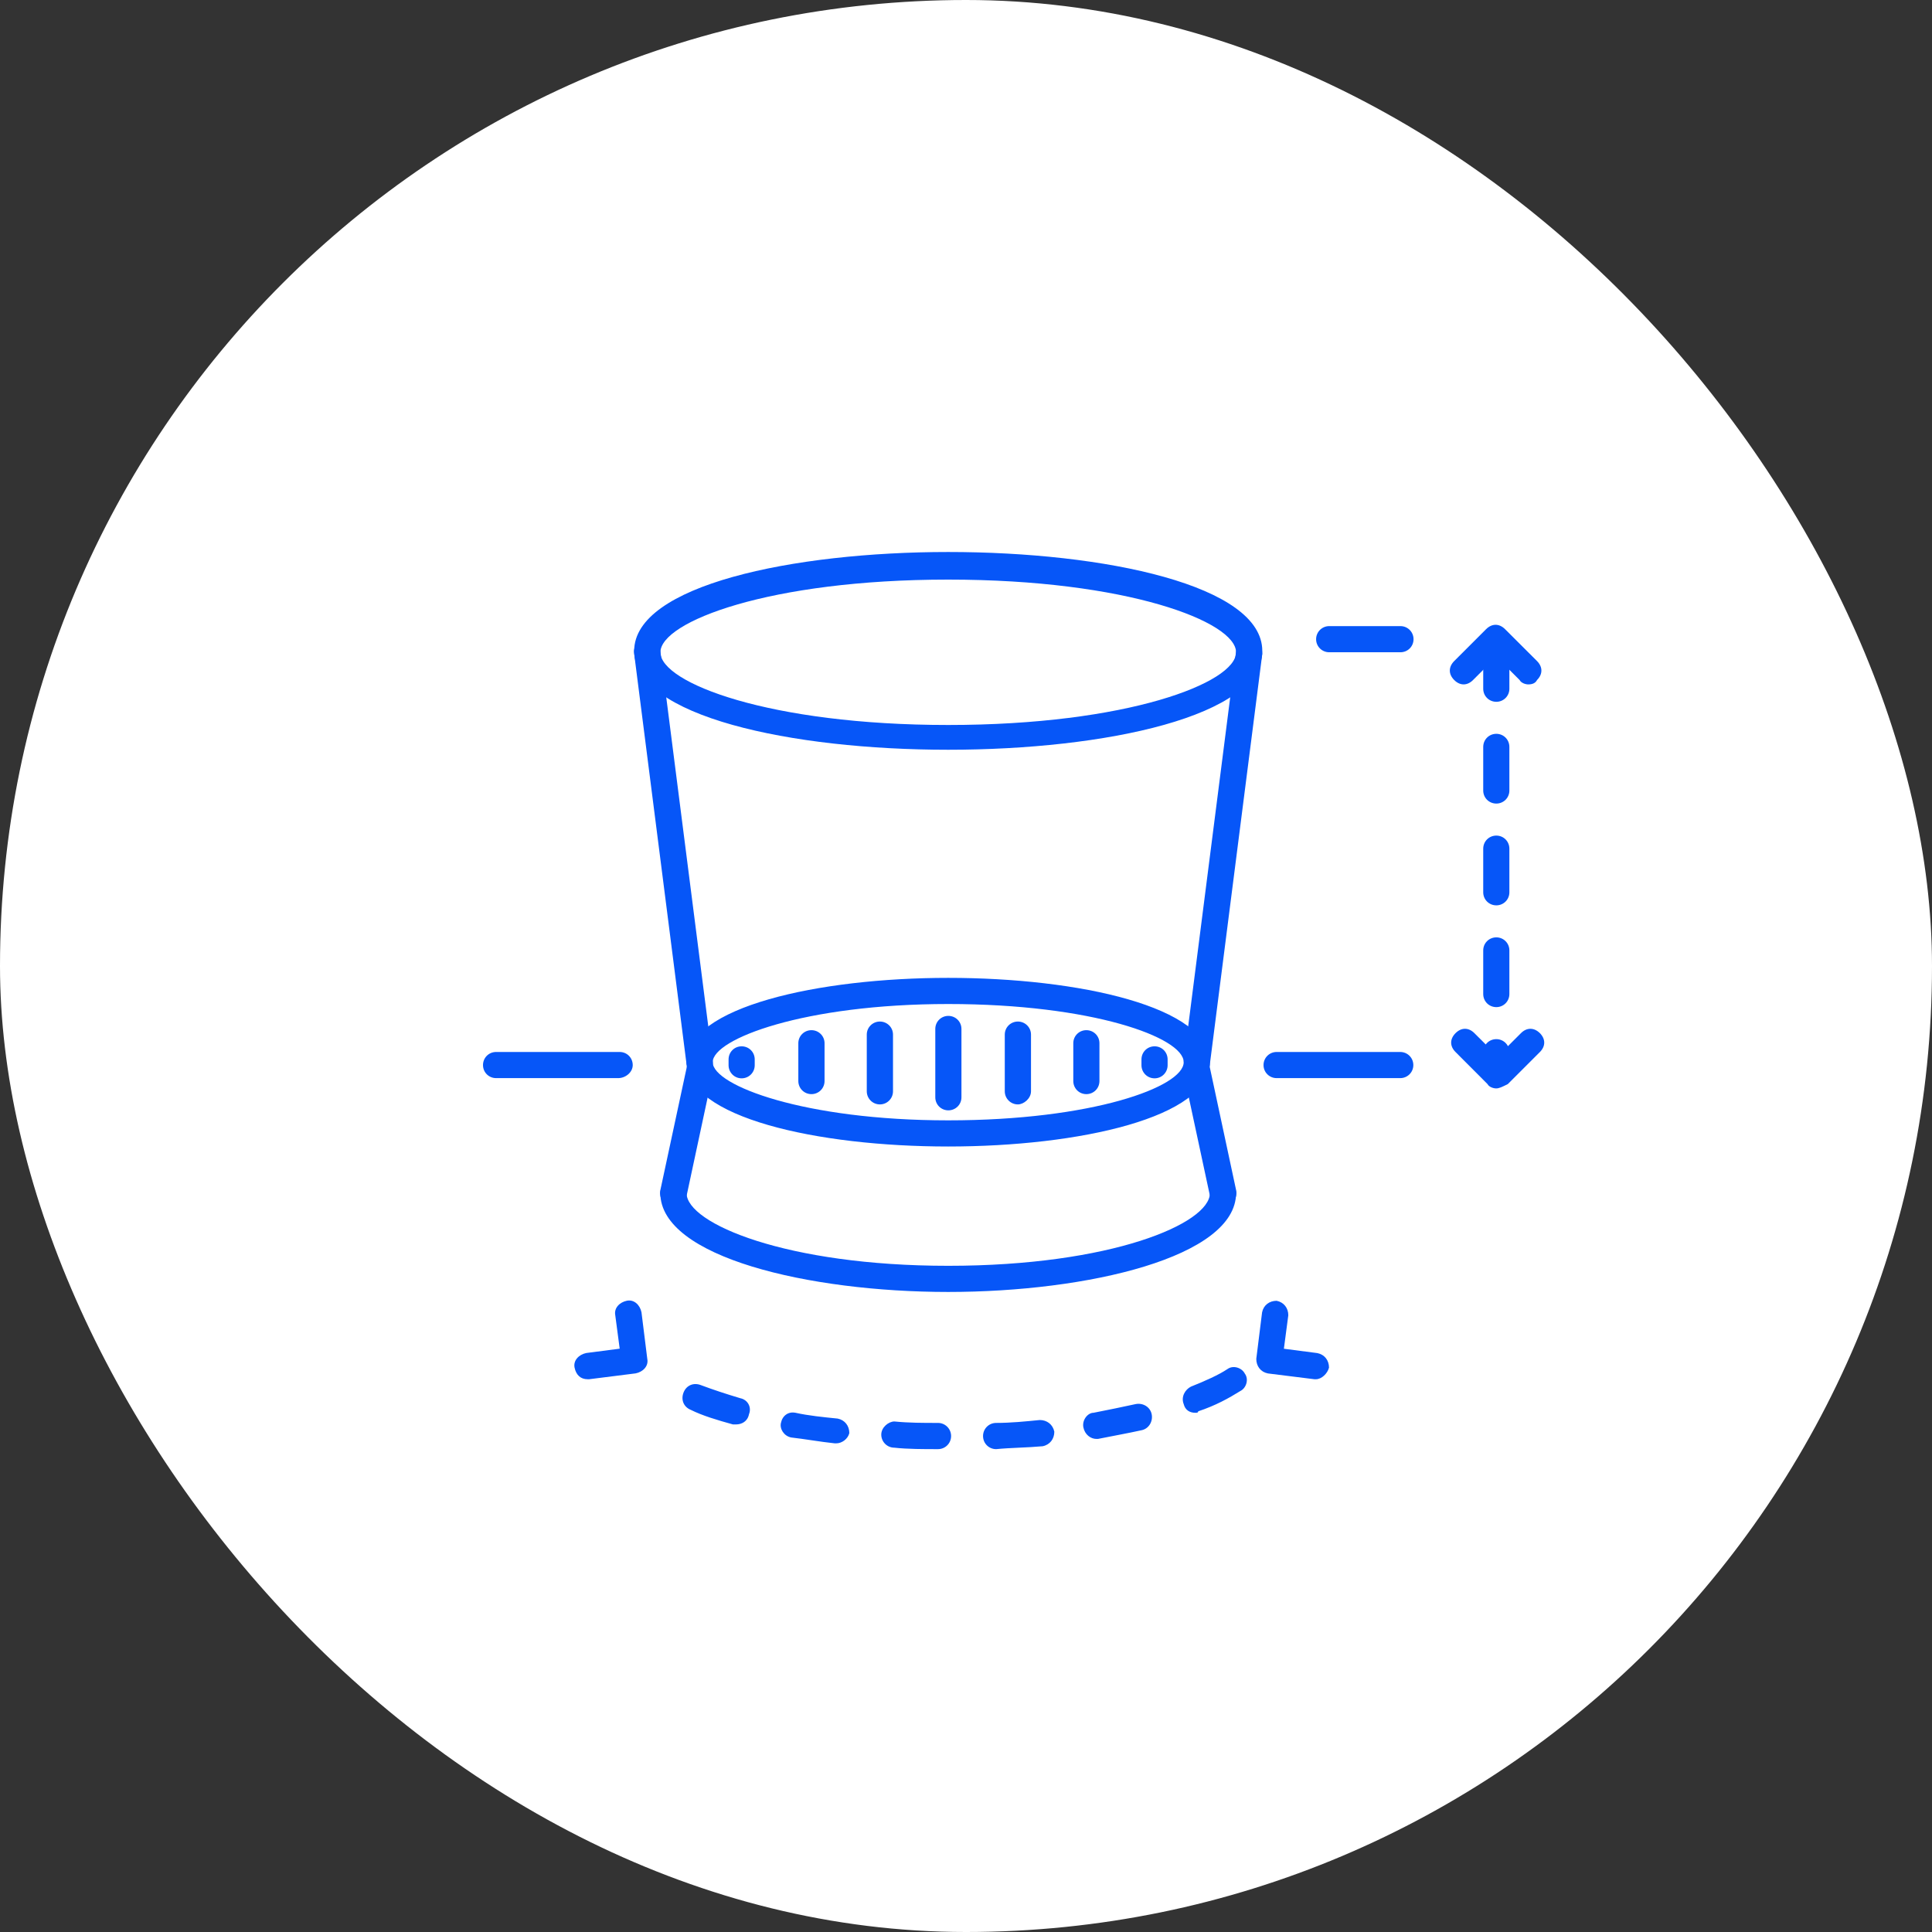 <?xml version="1.0" encoding="UTF-8"?> <svg xmlns="http://www.w3.org/2000/svg" width="28" height="28" viewBox="0 0 28 28" fill="none"><rect x="0" y="0" width="28" height="28" fill="#333333" stroke="none"/><rect width="28" height="28" rx="14" fill="white"></rect><path d="M21.686 15.544C21.58 15.544 21.496 15.46 21.496 15.355V15.249C21.496 15.144 21.58 15.06 21.686 15.06C21.791 15.06 21.875 15.144 21.875 15.249V15.355C21.875 15.46 21.791 15.544 21.686 15.544ZM21.686 14.596C21.58 14.596 21.496 14.512 21.496 14.406V13.774C21.496 13.669 21.58 13.585 21.686 13.585C21.791 13.585 21.875 13.669 21.875 13.774V14.406C21.875 14.512 21.791 14.596 21.686 14.596ZM21.686 13.121C21.58 13.121 21.496 13.037 21.496 12.932V12.3C21.496 12.194 21.58 12.11 21.686 12.11C21.791 12.11 21.875 12.194 21.875 12.3V12.932C21.875 13.037 21.791 13.121 21.686 13.121ZM21.686 11.646C21.58 11.646 21.496 11.562 21.496 11.457V10.825C21.496 10.719 21.58 10.635 21.686 10.635C21.791 10.635 21.875 10.719 21.875 10.825V11.457C21.875 11.562 21.791 11.646 21.686 11.646ZM21.686 10.171C21.58 10.171 21.496 10.087 21.496 9.982V9.35C21.496 9.244 21.58 9.16 21.686 9.16C21.791 9.16 21.875 9.244 21.875 9.35V9.982C21.875 10.087 21.791 10.171 21.686 10.171Z" fill="#0656F8"></path><path d="M22.149 9.919C22.107 9.919 22.044 9.897 22.023 9.855L21.686 9.518L21.349 9.855C21.265 9.94 21.159 9.94 21.075 9.855C20.991 9.771 20.991 9.666 21.075 9.581L21.538 9.118C21.623 9.034 21.728 9.034 21.812 9.118L22.276 9.581C22.36 9.666 22.36 9.771 22.276 9.855C22.255 9.897 22.213 9.919 22.149 9.919Z" fill="#0656F8"></path><path d="M21.684 15.774C21.642 15.774 21.579 15.753 21.558 15.711L21.095 15.247C21.01 15.163 21.01 15.058 21.095 14.973C21.179 14.889 21.284 14.889 21.368 14.973L21.706 15.31L22.043 14.973C22.127 14.889 22.232 14.889 22.317 14.973C22.401 15.058 22.401 15.163 22.317 15.247L21.853 15.711C21.769 15.753 21.727 15.774 21.684 15.774Z" fill="#0656F8"></path><path d="M19.071 19.989H19.05L18.376 19.905C18.27 19.884 18.207 19.8 18.207 19.694L18.291 19.02C18.312 18.915 18.397 18.852 18.502 18.852C18.607 18.873 18.671 18.957 18.671 19.062L18.607 19.547L19.092 19.61C19.197 19.631 19.261 19.715 19.261 19.821C19.239 19.905 19.155 19.989 19.071 19.989Z" fill="#0656F8"></path><path d="M8.517 19.989C8.412 19.989 8.349 19.925 8.327 19.82C8.306 19.715 8.391 19.631 8.496 19.609L8.981 19.546L8.917 19.062C8.896 18.956 8.981 18.872 9.086 18.851C9.191 18.83 9.276 18.914 9.297 19.02L9.381 19.694C9.402 19.799 9.318 19.883 9.212 19.904L8.538 19.989H8.517Z" fill="#0656F8"></path><path d="M13.742 10.866C11.467 10.866 9.191 10.381 9.191 9.433C9.191 8.485 11.488 8 13.742 8C16.018 8 18.294 8.485 18.294 9.433C18.294 10.381 16.018 10.866 13.742 10.866ZM13.742 8.4C11.151 8.4 9.571 9.011 9.571 9.454C9.571 9.896 11.151 10.507 13.742 10.507C16.334 10.507 17.914 9.896 17.914 9.454C17.914 9.011 16.334 8.4 13.742 8.4Z" fill="#0656F8"></path><path d="M13.742 18.724C11.719 18.724 9.57 18.218 9.57 17.291C9.57 17.186 9.655 17.102 9.76 17.102C9.865 17.102 9.95 17.186 9.95 17.291C9.95 17.734 11.403 18.345 13.742 18.345C16.102 18.345 17.535 17.734 17.535 17.291C17.535 17.186 17.619 17.102 17.724 17.102C17.83 17.102 17.914 17.186 17.914 17.291C17.914 18.218 15.765 18.724 13.742 18.724Z" fill="#0656F8"></path><path d="M13.594 21.002C13.383 21.002 13.152 21.002 12.962 20.981C12.857 20.981 12.772 20.896 12.772 20.791C12.772 20.686 12.878 20.601 12.962 20.601C13.173 20.622 13.383 20.622 13.594 20.622C13.699 20.622 13.784 20.707 13.784 20.812C13.784 20.918 13.699 21.002 13.594 21.002ZM14.437 21.002C14.331 21.002 14.247 20.918 14.247 20.812C14.247 20.707 14.331 20.622 14.437 20.622C14.648 20.622 14.858 20.601 15.069 20.58C15.174 20.58 15.258 20.644 15.28 20.749C15.28 20.854 15.216 20.939 15.111 20.96C14.879 20.981 14.648 20.981 14.437 21.002ZM12.119 20.918H12.098C11.887 20.896 11.656 20.854 11.466 20.833C11.361 20.812 11.297 20.707 11.318 20.622C11.339 20.517 11.424 20.454 11.529 20.475C11.719 20.517 11.93 20.538 12.14 20.559C12.245 20.58 12.309 20.665 12.309 20.77C12.288 20.854 12.203 20.918 12.119 20.918ZM15.891 20.854C15.806 20.854 15.722 20.791 15.701 20.686C15.68 20.58 15.764 20.475 15.848 20.475C16.059 20.433 16.27 20.391 16.459 20.349C16.565 20.328 16.67 20.391 16.691 20.496C16.712 20.601 16.649 20.707 16.544 20.728C16.354 20.77 16.122 20.812 15.912 20.854C15.912 20.854 15.912 20.854 15.891 20.854ZM10.665 20.644C10.644 20.644 10.623 20.644 10.623 20.644C10.391 20.58 10.181 20.517 10.012 20.433C9.907 20.391 9.865 20.285 9.907 20.18C9.949 20.075 10.054 20.033 10.16 20.075C10.328 20.138 10.518 20.201 10.729 20.264C10.834 20.285 10.897 20.391 10.855 20.496C10.834 20.601 10.75 20.644 10.665 20.644ZM17.323 20.475C17.239 20.475 17.176 20.433 17.155 20.349C17.113 20.243 17.176 20.138 17.26 20.096C17.471 20.012 17.66 19.927 17.787 19.843C17.871 19.78 17.997 19.822 18.04 19.906C18.103 19.99 18.061 20.117 17.977 20.159C17.808 20.264 17.618 20.37 17.365 20.454C17.365 20.475 17.344 20.475 17.323 20.475Z" fill="#0656F8"></path><path d="M13.742 16.616C11.845 16.616 9.949 16.195 9.949 15.394C9.949 14.593 11.867 14.172 13.742 14.172C15.638 14.172 17.534 14.593 17.534 15.394C17.534 16.195 15.638 16.616 13.742 16.616ZM13.742 14.551C11.656 14.551 10.329 15.057 10.329 15.394C10.329 15.731 11.656 16.237 13.742 16.237C15.828 16.237 17.155 15.752 17.155 15.394C17.155 15.036 15.828 14.551 13.742 14.551Z" fill="#0656F8"></path><path d="M17.346 15.586H17.325C17.22 15.566 17.156 15.481 17.156 15.376L17.915 9.434C17.936 9.329 18.02 9.266 18.125 9.266C18.231 9.287 18.294 9.371 18.294 9.476L17.535 15.418C17.535 15.523 17.451 15.586 17.346 15.586Z" fill="#0656F8"></path><path d="M10.139 15.586C10.055 15.586 9.97 15.523 9.949 15.417L9.191 9.476C9.17 9.37 9.254 9.286 9.359 9.265C9.465 9.244 9.549 9.328 9.57 9.434L10.329 15.375C10.35 15.48 10.265 15.565 10.16 15.586C10.139 15.586 10.139 15.586 10.139 15.586Z" fill="#0656F8"></path><path d="M9.76 17.481C9.739 17.481 9.739 17.481 9.718 17.481C9.613 17.46 9.549 17.355 9.57 17.25L9.95 15.48C9.971 15.374 10.076 15.311 10.181 15.332C10.287 15.353 10.35 15.459 10.329 15.564L9.95 17.334C9.929 17.418 9.844 17.481 9.76 17.481Z" fill="#0656F8"></path><path d="M17.725 17.481C17.641 17.481 17.557 17.418 17.536 17.334L17.156 15.564C17.135 15.459 17.198 15.353 17.304 15.332C17.409 15.311 17.515 15.374 17.536 15.48L17.915 17.25C17.936 17.355 17.873 17.46 17.767 17.481C17.767 17.481 17.746 17.481 17.725 17.481Z" fill="#0656F8"></path><path d="M13.744 16.092C13.639 16.092 13.555 16.008 13.555 15.903V14.912C13.555 14.807 13.639 14.723 13.744 14.723C13.85 14.723 13.934 14.807 13.934 14.912V15.903C13.934 16.008 13.85 16.092 13.744 16.092Z" fill="#0656F8"></path><path d="M12.752 16.006C12.647 16.006 12.562 15.921 12.562 15.816V14.994C12.562 14.889 12.647 14.805 12.752 14.805C12.857 14.805 12.942 14.889 12.942 14.994V15.816C12.942 15.921 12.857 16.006 12.752 16.006Z" fill="#0656F8"></path><path d="M14.752 16.006C14.647 16.006 14.562 15.921 14.562 15.816V14.994C14.562 14.889 14.647 14.805 14.752 14.805C14.857 14.805 14.942 14.889 14.942 14.994V15.816C14.942 15.921 14.836 16.006 14.752 16.006Z" fill="#0656F8"></path><path d="M11.76 15.857C11.655 15.857 11.57 15.773 11.57 15.667V15.119C11.57 15.014 11.655 14.93 11.76 14.93C11.865 14.93 11.95 15.014 11.95 15.119V15.667C11.95 15.773 11.865 15.857 11.76 15.857Z" fill="#0656F8"></path><path d="M15.744 15.857C15.639 15.857 15.555 15.773 15.555 15.667V15.119C15.555 15.014 15.639 14.93 15.744 14.93C15.85 14.93 15.934 15.014 15.934 15.119V15.667C15.934 15.773 15.85 15.857 15.744 15.857Z" fill="#0656F8"></path><path d="M10.748 15.628C10.643 15.628 10.559 15.543 10.559 15.438V15.354C10.559 15.248 10.643 15.164 10.748 15.164C10.854 15.164 10.938 15.248 10.938 15.354V15.438C10.938 15.543 10.854 15.628 10.748 15.628Z" fill="#0656F8"></path><path d="M16.733 15.628C16.627 15.628 16.543 15.543 16.543 15.438V15.354C16.543 15.248 16.627 15.164 16.733 15.164C16.838 15.164 16.922 15.248 16.922 15.354V15.438C16.922 15.543 16.838 15.628 16.733 15.628Z" fill="#0656F8"></path><path d="M8.959 15.625H7.19C7.084 15.625 7 15.541 7 15.436C7 15.33 7.084 15.246 7.19 15.246H8.981C9.086 15.246 9.17 15.33 9.17 15.436C9.17 15.541 9.065 15.625 8.959 15.625Z" fill="#0656F8"></path><path d="M20.293 15.625H18.502C18.397 15.625 18.312 15.541 18.312 15.436C18.312 15.33 18.397 15.246 18.502 15.246H20.293C20.398 15.246 20.483 15.33 20.483 15.436C20.483 15.541 20.398 15.625 20.293 15.625Z" fill="#0656F8"></path><path d="M20.296 9.453H19.264C19.159 9.453 19.074 9.369 19.074 9.264C19.074 9.159 19.159 9.074 19.264 9.074H20.296C20.402 9.074 20.486 9.159 20.486 9.264C20.486 9.369 20.402 9.453 20.296 9.453Z" fill="#0656F8"></path></svg> 